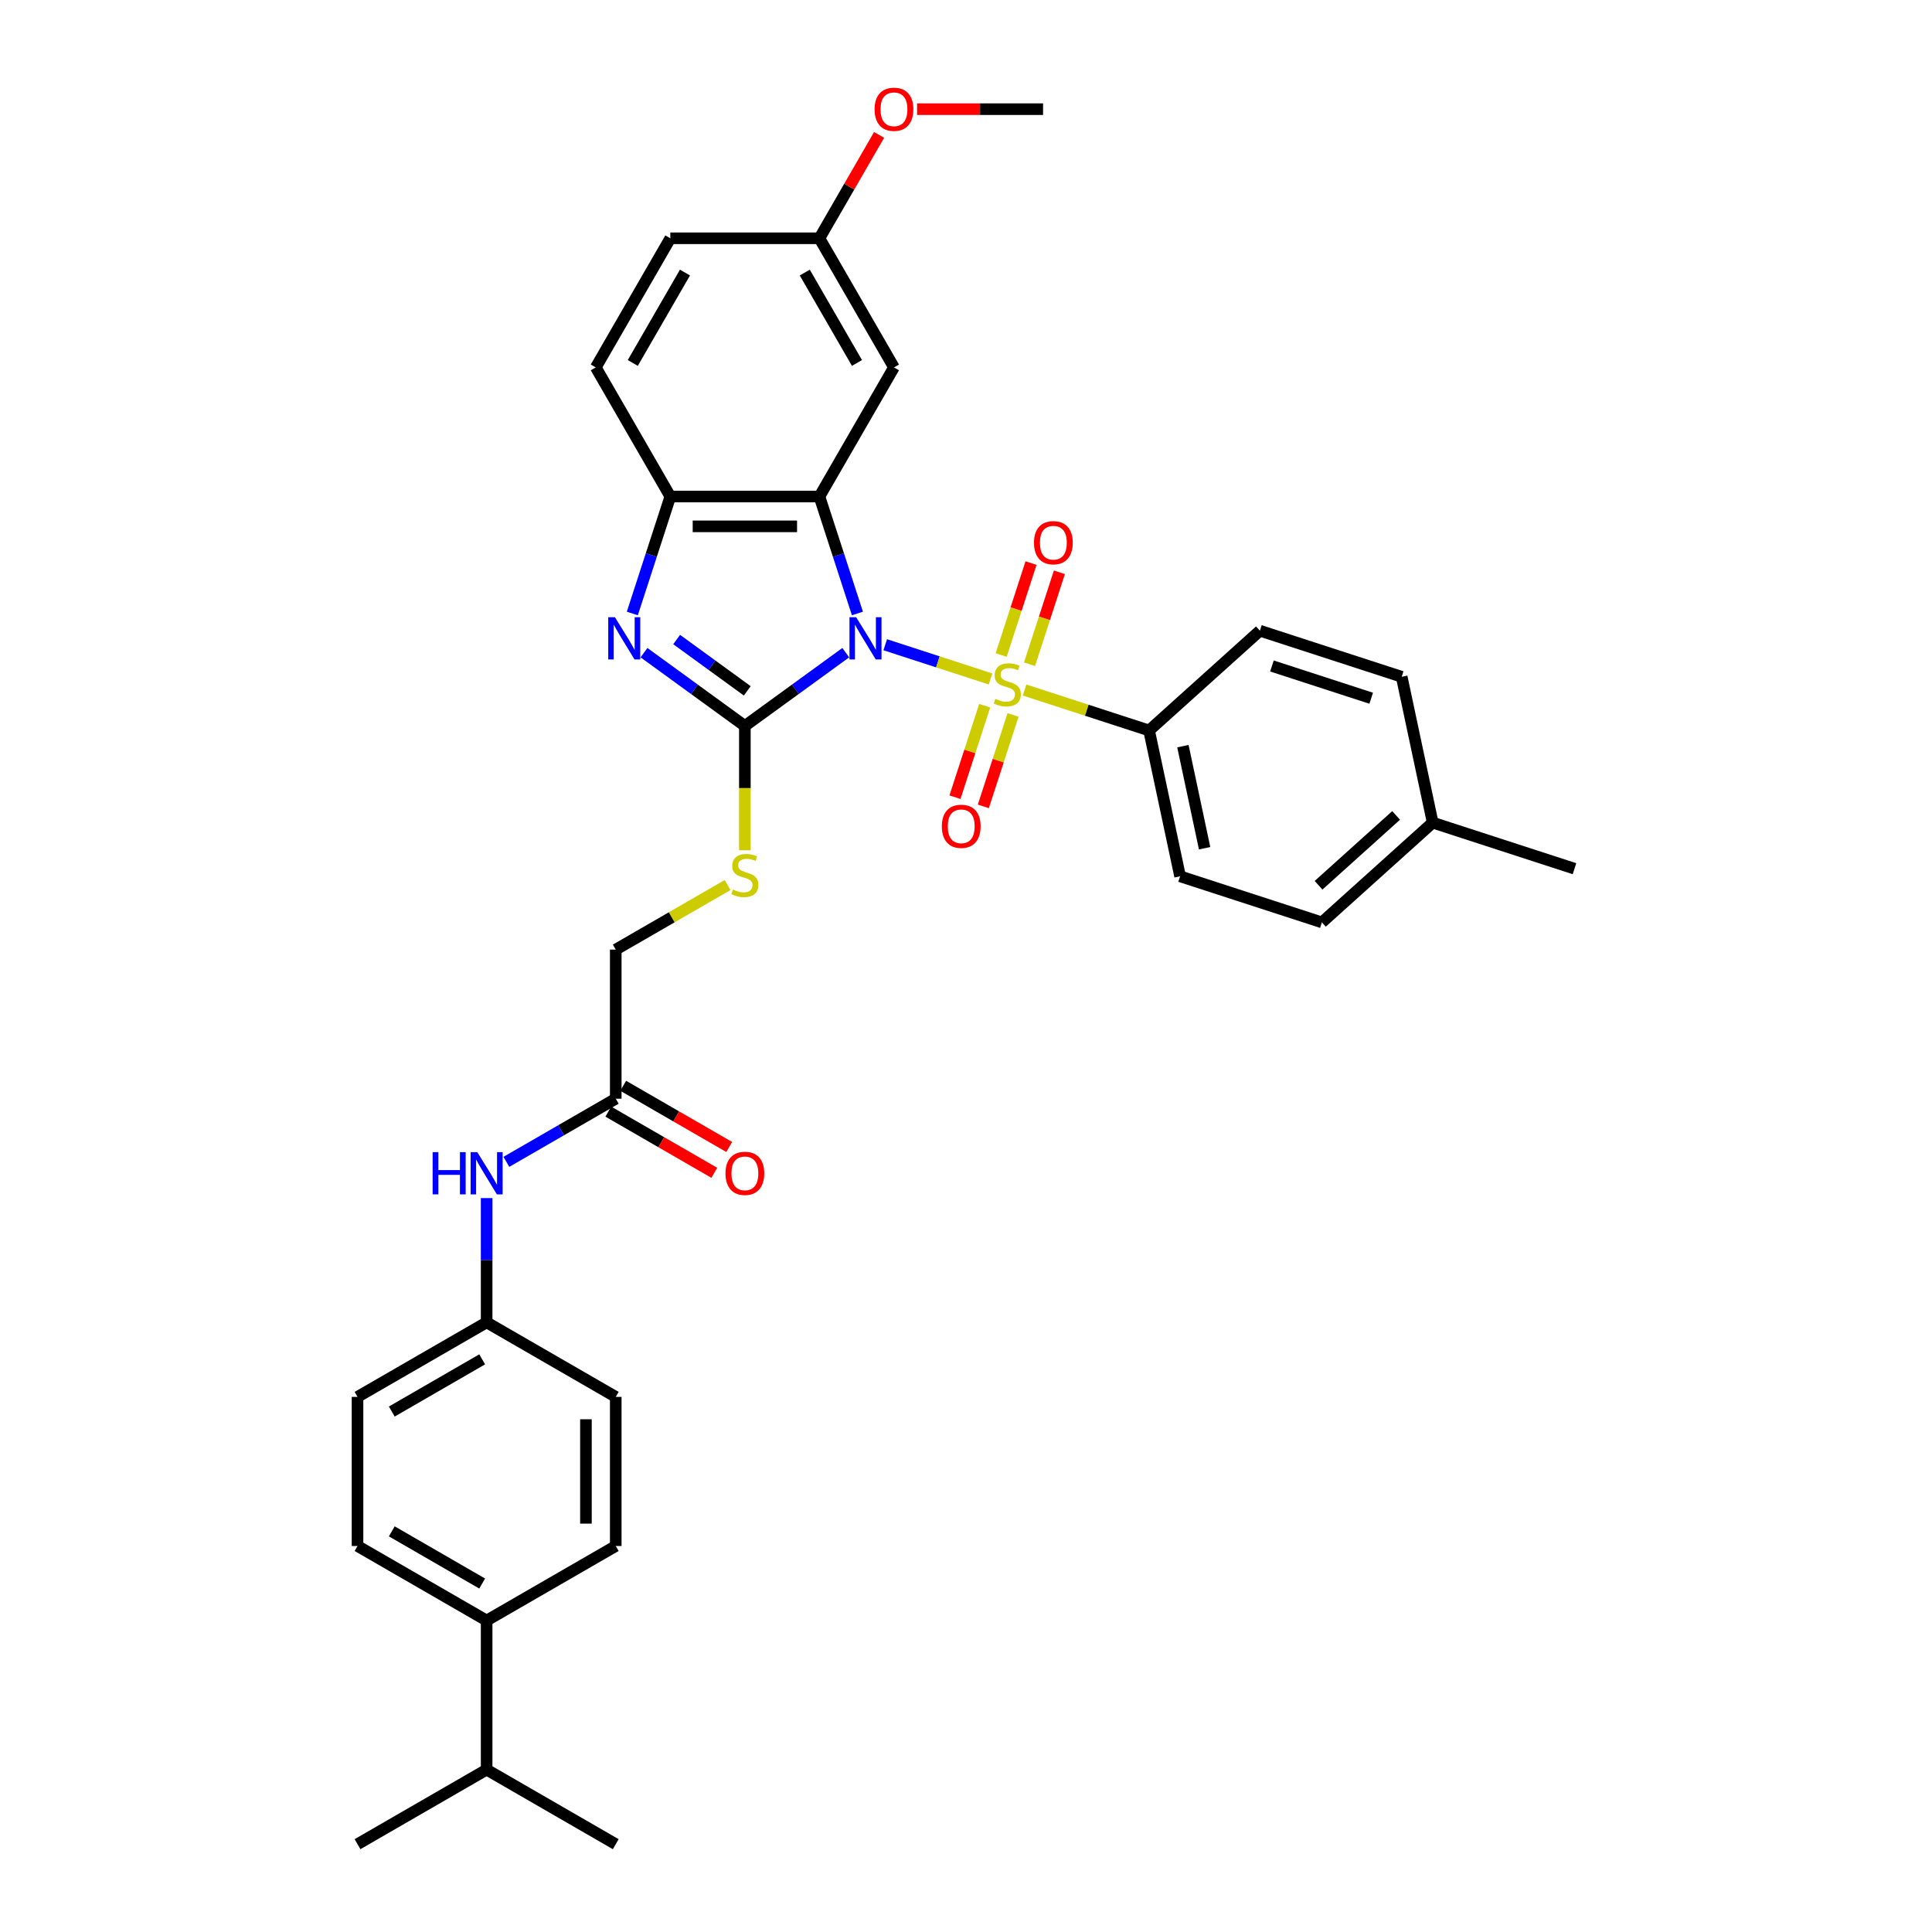 <?xml version='1.0' encoding='iso-8859-1'?>
<svg version='1.1' baseProfile='full'
              xmlns='http://www.w3.org/2000/svg'
                      xmlns:rdkit='http://www.rdkit.org/xml'
                      xmlns:xlink='http://www.w3.org/1999/xlink'
                  xml:space='preserve'
width='1000px' height='1000px' viewBox='0 0 1000 1000'>
<!-- END OF HEADER -->
<rect style='opacity:1.0;fill:#FFFFFF;stroke:none' width='1000' height='1000' x='0' y='0'> </rect>
<path class='bond-0' d='M 458.197,333.718 L 485.451,342.573' style='fill:none;fill-rule:evenodd;stroke:#0000FF;stroke-width:6px;stroke-linecap:butt;stroke-linejoin:miter;stroke-opacity:1' />
<path class='bond-0' d='M 485.451,342.573 L 512.706,351.429' style='fill:none;fill-rule:evenodd;stroke:#CCCC00;stroke-width:6px;stroke-linecap:butt;stroke-linejoin:miter;stroke-opacity:1' />
<path class='bond-1' d='M 437.761,337.821 L 411.654,356.79' style='fill:none;fill-rule:evenodd;stroke:#0000FF;stroke-width:6px;stroke-linecap:butt;stroke-linejoin:miter;stroke-opacity:1' />
<path class='bond-1' d='M 411.654,356.79 L 385.546,375.758' style='fill:none;fill-rule:evenodd;stroke:#000000;stroke-width:6px;stroke-linecap:butt;stroke-linejoin:miter;stroke-opacity:1' />
<path class='bond-2' d='M 443.802,317.541 L 433.967,287.272' style='fill:none;fill-rule:evenodd;stroke:#0000FF;stroke-width:6px;stroke-linecap:butt;stroke-linejoin:miter;stroke-opacity:1' />
<path class='bond-2' d='M 433.967,287.272 L 424.132,257.003' style='fill:none;fill-rule:evenodd;stroke:#000000;stroke-width:6px;stroke-linecap:butt;stroke-linejoin:miter;stroke-opacity:1' />
<path class='bond-6' d='M 530.31,357.149 L 562.539,367.621' style='fill:none;fill-rule:evenodd;stroke:#CCCC00;stroke-width:6px;stroke-linecap:butt;stroke-linejoin:miter;stroke-opacity:1' />
<path class='bond-6' d='M 562.539,367.621 L 594.768,378.093' style='fill:none;fill-rule:evenodd;stroke:#000000;stroke-width:6px;stroke-linecap:butt;stroke-linejoin:miter;stroke-opacity:1' />
<path class='bond-8' d='M 532.88,343.804 L 540.611,320.011' style='fill:none;fill-rule:evenodd;stroke:#CCCC00;stroke-width:6px;stroke-linecap:butt;stroke-linejoin:miter;stroke-opacity:1' />
<path class='bond-8' d='M 540.611,320.011 L 548.342,296.218' style='fill:none;fill-rule:evenodd;stroke:#FF0000;stroke-width:6px;stroke-linecap:butt;stroke-linejoin:miter;stroke-opacity:1' />
<path class='bond-8' d='M 518.202,339.035 L 525.932,315.242' style='fill:none;fill-rule:evenodd;stroke:#CCCC00;stroke-width:6px;stroke-linecap:butt;stroke-linejoin:miter;stroke-opacity:1' />
<path class='bond-8' d='M 525.932,315.242 L 533.663,291.449' style='fill:none;fill-rule:evenodd;stroke:#FF0000;stroke-width:6px;stroke-linecap:butt;stroke-linejoin:miter;stroke-opacity:1' />
<path class='bond-9' d='M 509.676,365.273 L 501.983,388.95' style='fill:none;fill-rule:evenodd;stroke:#CCCC00;stroke-width:6px;stroke-linecap:butt;stroke-linejoin:miter;stroke-opacity:1' />
<path class='bond-9' d='M 501.983,388.95 L 494.29,412.627' style='fill:none;fill-rule:evenodd;stroke:#FF0000;stroke-width:6px;stroke-linecap:butt;stroke-linejoin:miter;stroke-opacity:1' />
<path class='bond-9' d='M 524.355,370.042 L 516.662,393.72' style='fill:none;fill-rule:evenodd;stroke:#CCCC00;stroke-width:6px;stroke-linecap:butt;stroke-linejoin:miter;stroke-opacity:1' />
<path class='bond-9' d='M 516.662,393.72 L 508.969,417.397' style='fill:none;fill-rule:evenodd;stroke:#FF0000;stroke-width:6px;stroke-linecap:butt;stroke-linejoin:miter;stroke-opacity:1' />
<path class='bond-3' d='M 385.546,375.758 L 359.438,356.79' style='fill:none;fill-rule:evenodd;stroke:#000000;stroke-width:6px;stroke-linecap:butt;stroke-linejoin:miter;stroke-opacity:1' />
<path class='bond-3' d='M 359.438,356.79 L 333.33,337.821' style='fill:none;fill-rule:evenodd;stroke:#0000FF;stroke-width:6px;stroke-linecap:butt;stroke-linejoin:miter;stroke-opacity:1' />
<path class='bond-3' d='M 386.786,357.581 L 368.51,344.303' style='fill:none;fill-rule:evenodd;stroke:#000000;stroke-width:6px;stroke-linecap:butt;stroke-linejoin:miter;stroke-opacity:1' />
<path class='bond-3' d='M 368.51,344.303 L 350.235,331.025' style='fill:none;fill-rule:evenodd;stroke:#0000FF;stroke-width:6px;stroke-linecap:butt;stroke-linejoin:miter;stroke-opacity:1' />
<path class='bond-5' d='M 385.546,375.758 L 385.546,407.931' style='fill:none;fill-rule:evenodd;stroke:#000000;stroke-width:6px;stroke-linecap:butt;stroke-linejoin:miter;stroke-opacity:1' />
<path class='bond-5' d='M 385.546,407.931 L 385.546,440.104' style='fill:none;fill-rule:evenodd;stroke:#CCCC00;stroke-width:6px;stroke-linecap:butt;stroke-linejoin:miter;stroke-opacity:1' />
<path class='bond-4' d='M 424.132,257.003 L 346.96,257.003' style='fill:none;fill-rule:evenodd;stroke:#000000;stroke-width:6px;stroke-linecap:butt;stroke-linejoin:miter;stroke-opacity:1' />
<path class='bond-4' d='M 412.556,272.438 L 358.536,272.438' style='fill:none;fill-rule:evenodd;stroke:#000000;stroke-width:6px;stroke-linecap:butt;stroke-linejoin:miter;stroke-opacity:1' />
<path class='bond-7' d='M 424.132,257.003 L 462.717,190.171' style='fill:none;fill-rule:evenodd;stroke:#000000;stroke-width:6px;stroke-linecap:butt;stroke-linejoin:miter;stroke-opacity:1' />
<path class='bond-34' d='M 327.29,317.541 L 337.125,287.272' style='fill:none;fill-rule:evenodd;stroke:#0000FF;stroke-width:6px;stroke-linecap:butt;stroke-linejoin:miter;stroke-opacity:1' />
<path class='bond-34' d='M 337.125,287.272 L 346.96,257.003' style='fill:none;fill-rule:evenodd;stroke:#000000;stroke-width:6px;stroke-linecap:butt;stroke-linejoin:miter;stroke-opacity:1' />
<path class='bond-13' d='M 346.96,257.003 L 308.374,190.171' style='fill:none;fill-rule:evenodd;stroke:#000000;stroke-width:6px;stroke-linecap:butt;stroke-linejoin:miter;stroke-opacity:1' />
<path class='bond-15' d='M 376.609,458.089 L 347.661,474.803' style='fill:none;fill-rule:evenodd;stroke:#CCCC00;stroke-width:6px;stroke-linecap:butt;stroke-linejoin:miter;stroke-opacity:1' />
<path class='bond-15' d='M 347.661,474.803 L 318.713,491.516' style='fill:none;fill-rule:evenodd;stroke:#000000;stroke-width:6px;stroke-linecap:butt;stroke-linejoin:miter;stroke-opacity:1' />
<path class='bond-16' d='M 594.768,378.093 L 610.813,453.578' style='fill:none;fill-rule:evenodd;stroke:#000000;stroke-width:6px;stroke-linecap:butt;stroke-linejoin:miter;stroke-opacity:1' />
<path class='bond-16' d='M 612.272,386.206 L 623.503,439.046' style='fill:none;fill-rule:evenodd;stroke:#000000;stroke-width:6px;stroke-linecap:butt;stroke-linejoin:miter;stroke-opacity:1' />
<path class='bond-17' d='M 594.768,378.093 L 652.118,326.455' style='fill:none;fill-rule:evenodd;stroke:#000000;stroke-width:6px;stroke-linecap:butt;stroke-linejoin:miter;stroke-opacity:1' />
<path class='bond-20' d='M 462.717,190.171 L 424.132,123.338' style='fill:none;fill-rule:evenodd;stroke:#000000;stroke-width:6px;stroke-linecap:butt;stroke-linejoin:miter;stroke-opacity:1' />
<path class='bond-20' d='M 443.563,187.863 L 416.553,141.08' style='fill:none;fill-rule:evenodd;stroke:#000000;stroke-width:6px;stroke-linecap:butt;stroke-linejoin:miter;stroke-opacity:1' />
<path class='bond-10' d='M 318.713,568.687 L 318.713,491.516' style='fill:none;fill-rule:evenodd;stroke:#000000;stroke-width:6px;stroke-linecap:butt;stroke-linejoin:miter;stroke-opacity:1' />
<path class='bond-11' d='M 318.713,568.687 L 290.406,585.031' style='fill:none;fill-rule:evenodd;stroke:#000000;stroke-width:6px;stroke-linecap:butt;stroke-linejoin:miter;stroke-opacity:1' />
<path class='bond-11' d='M 290.406,585.031 L 262.098,601.374' style='fill:none;fill-rule:evenodd;stroke:#0000FF;stroke-width:6px;stroke-linecap:butt;stroke-linejoin:miter;stroke-opacity:1' />
<path class='bond-14' d='M 314.855,575.371 L 342.29,591.21' style='fill:none;fill-rule:evenodd;stroke:#000000;stroke-width:6px;stroke-linecap:butt;stroke-linejoin:miter;stroke-opacity:1' />
<path class='bond-14' d='M 342.29,591.21 L 369.726,607.05' style='fill:none;fill-rule:evenodd;stroke:#FF0000;stroke-width:6px;stroke-linecap:butt;stroke-linejoin:miter;stroke-opacity:1' />
<path class='bond-14' d='M 322.572,562.004 L 350.007,577.844' style='fill:none;fill-rule:evenodd;stroke:#000000;stroke-width:6px;stroke-linecap:butt;stroke-linejoin:miter;stroke-opacity:1' />
<path class='bond-14' d='M 350.007,577.844 L 377.443,593.684' style='fill:none;fill-rule:evenodd;stroke:#FF0000;stroke-width:6px;stroke-linecap:butt;stroke-linejoin:miter;stroke-opacity:1' />
<path class='bond-21' d='M 251.881,620.13 L 251.881,652.287' style='fill:none;fill-rule:evenodd;stroke:#0000FF;stroke-width:6px;stroke-linecap:butt;stroke-linejoin:miter;stroke-opacity:1' />
<path class='bond-21' d='M 251.881,652.287 L 251.881,684.445' style='fill:none;fill-rule:evenodd;stroke:#000000;stroke-width:6px;stroke-linecap:butt;stroke-linejoin:miter;stroke-opacity:1' />
<path class='bond-12' d='M 251.881,838.788 L 185.048,800.202' style='fill:none;fill-rule:evenodd;stroke:#000000;stroke-width:6px;stroke-linecap:butt;stroke-linejoin:miter;stroke-opacity:1' />
<path class='bond-12' d='M 249.573,819.634 L 202.79,792.624' style='fill:none;fill-rule:evenodd;stroke:#000000;stroke-width:6px;stroke-linecap:butt;stroke-linejoin:miter;stroke-opacity:1' />
<path class='bond-22' d='M 251.881,838.788 L 251.881,915.96' style='fill:none;fill-rule:evenodd;stroke:#000000;stroke-width:6px;stroke-linecap:butt;stroke-linejoin:miter;stroke-opacity:1' />
<path class='bond-37' d='M 251.881,838.788 L 318.713,800.202' style='fill:none;fill-rule:evenodd;stroke:#000000;stroke-width:6px;stroke-linecap:butt;stroke-linejoin:miter;stroke-opacity:1' />
<path class='bond-35' d='M 308.374,190.171 L 346.96,123.338' style='fill:none;fill-rule:evenodd;stroke:#000000;stroke-width:6px;stroke-linecap:butt;stroke-linejoin:miter;stroke-opacity:1' />
<path class='bond-35' d='M 327.529,187.863 L 354.539,141.08' style='fill:none;fill-rule:evenodd;stroke:#000000;stroke-width:6px;stroke-linecap:butt;stroke-linejoin:miter;stroke-opacity:1' />
<path class='bond-26' d='M 610.813,453.578 L 684.208,477.425' style='fill:none;fill-rule:evenodd;stroke:#000000;stroke-width:6px;stroke-linecap:butt;stroke-linejoin:miter;stroke-opacity:1' />
<path class='bond-27' d='M 652.118,326.455 L 725.512,350.302' style='fill:none;fill-rule:evenodd;stroke:#000000;stroke-width:6px;stroke-linecap:butt;stroke-linejoin:miter;stroke-opacity:1' />
<path class='bond-27' d='M 658.358,344.711 L 709.734,361.404' style='fill:none;fill-rule:evenodd;stroke:#000000;stroke-width:6px;stroke-linecap:butt;stroke-linejoin:miter;stroke-opacity:1' />
<path class='bond-18' d='M 185.048,800.202 L 185.048,723.031' style='fill:none;fill-rule:evenodd;stroke:#000000;stroke-width:6px;stroke-linecap:butt;stroke-linejoin:miter;stroke-opacity:1' />
<path class='bond-19' d='M 318.713,800.202 L 318.713,723.031' style='fill:none;fill-rule:evenodd;stroke:#000000;stroke-width:6px;stroke-linecap:butt;stroke-linejoin:miter;stroke-opacity:1' />
<path class='bond-19' d='M 303.279,788.626 L 303.279,734.606' style='fill:none;fill-rule:evenodd;stroke:#000000;stroke-width:6px;stroke-linecap:butt;stroke-linejoin:miter;stroke-opacity:1' />
<path class='bond-23' d='M 424.132,123.338 L 346.96,123.338' style='fill:none;fill-rule:evenodd;stroke:#000000;stroke-width:6px;stroke-linecap:butt;stroke-linejoin:miter;stroke-opacity:1' />
<path class='bond-29' d='M 424.132,123.338 L 439.579,96.582' style='fill:none;fill-rule:evenodd;stroke:#000000;stroke-width:6px;stroke-linecap:butt;stroke-linejoin:miter;stroke-opacity:1' />
<path class='bond-29' d='M 439.579,96.582 L 455.027,69.825' style='fill:none;fill-rule:evenodd;stroke:#FF0000;stroke-width:6px;stroke-linecap:butt;stroke-linejoin:miter;stroke-opacity:1' />
<path class='bond-24' d='M 251.881,684.445 L 318.713,723.031' style='fill:none;fill-rule:evenodd;stroke:#000000;stroke-width:6px;stroke-linecap:butt;stroke-linejoin:miter;stroke-opacity:1' />
<path class='bond-25' d='M 251.881,684.445 L 185.048,723.031' style='fill:none;fill-rule:evenodd;stroke:#000000;stroke-width:6px;stroke-linecap:butt;stroke-linejoin:miter;stroke-opacity:1' />
<path class='bond-25' d='M 249.573,703.599 L 202.79,730.609' style='fill:none;fill-rule:evenodd;stroke:#000000;stroke-width:6px;stroke-linecap:butt;stroke-linejoin:miter;stroke-opacity:1' />
<path class='bond-30' d='M 251.881,915.96 L 185.048,954.545' style='fill:none;fill-rule:evenodd;stroke:#000000;stroke-width:6px;stroke-linecap:butt;stroke-linejoin:miter;stroke-opacity:1' />
<path class='bond-31' d='M 251.881,915.96 L 318.713,954.545' style='fill:none;fill-rule:evenodd;stroke:#000000;stroke-width:6px;stroke-linecap:butt;stroke-linejoin:miter;stroke-opacity:1' />
<path class='bond-36' d='M 684.208,477.425 L 741.557,425.787' style='fill:none;fill-rule:evenodd;stroke:#000000;stroke-width:6px;stroke-linecap:butt;stroke-linejoin:miter;stroke-opacity:1' />
<path class='bond-36' d='M 682.483,458.21 L 722.627,422.063' style='fill:none;fill-rule:evenodd;stroke:#000000;stroke-width:6px;stroke-linecap:butt;stroke-linejoin:miter;stroke-opacity:1' />
<path class='bond-28' d='M 725.512,350.302 L 741.557,425.787' style='fill:none;fill-rule:evenodd;stroke:#000000;stroke-width:6px;stroke-linecap:butt;stroke-linejoin:miter;stroke-opacity:1' />
<path class='bond-32' d='M 741.557,425.787 L 814.952,449.635' style='fill:none;fill-rule:evenodd;stroke:#000000;stroke-width:6px;stroke-linecap:butt;stroke-linejoin:miter;stroke-opacity:1' />
<path class='bond-33' d='M 474.679,56.505 L 507.284,56.505' style='fill:none;fill-rule:evenodd;stroke:#FF0000;stroke-width:6px;stroke-linecap:butt;stroke-linejoin:miter;stroke-opacity:1' />
<path class='bond-33' d='M 507.284,56.505 L 539.889,56.505' style='fill:none;fill-rule:evenodd;stroke:#000000;stroke-width:6px;stroke-linecap:butt;stroke-linejoin:miter;stroke-opacity:1' />
<path  class='atom-0' d='M 443.148 319.47
L 450.31 331.046
Q 451.02 332.188, 452.162 334.256
Q 453.304 336.325, 453.366 336.448
L 453.366 319.47
L 456.267 319.47
L 456.267 341.325
L 453.273 341.325
L 445.587 328.669
Q 444.692 327.188, 443.735 325.49
Q 442.809 323.792, 442.531 323.267
L 442.531 341.325
L 439.691 341.325
L 439.691 319.47
L 443.148 319.47
' fill='#0000FF'/>
<path  class='atom-1' d='M 515.2 361.746
Q 515.447 361.839, 516.465 362.271
Q 517.484 362.703, 518.595 362.981
Q 519.738 363.228, 520.849 363.228
Q 522.917 363.228, 524.121 362.24
Q 525.325 361.222, 525.325 359.462
Q 525.325 358.258, 524.707 357.517
Q 524.121 356.776, 523.195 356.375
Q 522.269 355.974, 520.725 355.511
Q 518.781 354.924, 517.608 354.369
Q 516.465 353.813, 515.632 352.64
Q 514.829 351.467, 514.829 349.491
Q 514.829 346.744, 516.682 345.046
Q 518.565 343.349, 522.269 343.349
Q 524.8 343.349, 527.671 344.552
L 526.961 346.929
Q 524.337 345.849, 522.361 345.849
Q 520.231 345.849, 519.058 346.744
Q 517.885 347.608, 517.916 349.121
Q 517.916 350.294, 518.503 351.004
Q 519.12 351.714, 519.985 352.115
Q 520.88 352.517, 522.361 352.98
Q 524.337 353.597, 525.51 354.214
Q 526.683 354.832, 527.516 356.097
Q 528.381 357.332, 528.381 359.462
Q 528.381 362.487, 526.343 364.123
Q 524.337 365.728, 520.972 365.728
Q 519.028 365.728, 517.546 365.296
Q 516.095 364.895, 514.366 364.185
L 515.2 361.746
' fill='#CCCC00'/>
<path  class='atom-4' d='M 318.282 319.47
L 325.443 331.046
Q 326.153 332.188, 327.295 334.256
Q 328.438 336.325, 328.499 336.448
L 328.499 319.47
L 331.401 319.47
L 331.401 341.325
L 328.407 341.325
L 320.72 328.669
Q 319.825 327.188, 318.868 325.49
Q 317.942 323.792, 317.664 323.267
L 317.664 341.325
L 314.824 341.325
L 314.824 319.47
L 318.282 319.47
' fill='#0000FF'/>
<path  class='atom-6' d='M 379.372 460.431
Q 379.619 460.524, 380.638 460.956
Q 381.656 461.388, 382.768 461.666
Q 383.91 461.913, 385.021 461.913
Q 387.089 461.913, 388.293 460.925
Q 389.497 459.906, 389.497 458.147
Q 389.497 456.943, 388.88 456.202
Q 388.293 455.461, 387.367 455.06
Q 386.441 454.659, 384.898 454.195
Q 382.953 453.609, 381.78 453.053
Q 380.638 452.498, 379.804 451.325
Q 379.002 450.152, 379.002 448.176
Q 379.002 445.429, 380.854 443.731
Q 382.737 442.033, 386.441 442.033
Q 388.972 442.033, 391.843 443.237
L 391.133 445.614
Q 388.509 444.534, 386.534 444.534
Q 384.404 444.534, 383.231 445.429
Q 382.058 446.293, 382.089 447.806
Q 382.089 448.979, 382.675 449.689
Q 383.292 450.399, 384.157 450.8
Q 385.052 451.201, 386.534 451.664
Q 388.509 452.282, 389.682 452.899
Q 390.855 453.516, 391.689 454.782
Q 392.553 456.017, 392.553 458.147
Q 392.553 461.172, 390.516 462.808
Q 388.509 464.413, 385.145 464.413
Q 383.2 464.413, 381.718 463.981
Q 380.267 463.58, 378.539 462.87
L 379.372 460.431
' fill='#CCCC00'/>
<path  class='atom-9' d='M 535.189 280.912
Q 535.189 275.665, 537.782 272.732
Q 540.375 269.8, 545.221 269.8
Q 550.067 269.8, 552.66 272.732
Q 555.253 275.665, 555.253 280.912
Q 555.253 286.222, 552.629 289.247
Q 550.006 292.241, 545.221 292.241
Q 540.405 292.241, 537.782 289.247
Q 535.189 286.253, 535.189 280.912
M 545.221 289.772
Q 548.555 289.772, 550.345 287.549
Q 552.166 285.296, 552.166 280.912
Q 552.166 276.622, 550.345 274.461
Q 548.555 272.269, 545.221 272.269
Q 541.887 272.269, 540.066 274.43
Q 538.275 276.591, 538.275 280.912
Q 538.275 285.327, 540.066 287.549
Q 541.887 289.772, 545.221 289.772
' fill='#FF0000'/>
<path  class='atom-10' d='M 487.494 427.702
Q 487.494 422.454, 490.087 419.521
Q 492.68 416.589, 497.526 416.589
Q 502.373 416.589, 504.966 419.521
Q 507.559 422.454, 507.559 427.702
Q 507.559 433.011, 504.935 436.036
Q 502.311 439.03, 497.526 439.03
Q 492.711 439.03, 490.087 436.036
Q 487.494 433.042, 487.494 427.702
M 497.526 436.561
Q 500.86 436.561, 502.65 434.338
Q 504.472 432.085, 504.472 427.702
Q 504.472 423.411, 502.65 421.25
Q 500.86 419.058, 497.526 419.058
Q 494.192 419.058, 492.371 421.219
Q 490.581 423.38, 490.581 427.702
Q 490.581 432.116, 492.371 434.338
Q 494.192 436.561, 497.526 436.561
' fill='#FF0000'/>
<path  class='atom-12' d='M 223.929 596.346
L 226.892 596.346
L 226.892 605.637
L 238.067 605.637
L 238.067 596.346
L 241.03 596.346
L 241.03 618.201
L 238.067 618.201
L 238.067 608.107
L 226.892 608.107
L 226.892 618.201
L 223.929 618.201
L 223.929 596.346
' fill='#0000FF'/>
<path  class='atom-12' d='M 247.05 596.346
L 254.211 607.921
Q 254.921 609.064, 256.063 611.132
Q 257.206 613.2, 257.267 613.323
L 257.267 596.346
L 260.169 596.346
L 260.169 618.201
L 257.175 618.201
L 249.488 605.544
Q 248.593 604.063, 247.636 602.365
Q 246.71 600.667, 246.432 600.142
L 246.432 618.201
L 243.592 618.201
L 243.592 596.346
L 247.05 596.346
' fill='#0000FF'/>
<path  class='atom-15' d='M 375.514 607.335
Q 375.514 602.087, 378.107 599.155
Q 380.699 596.222, 385.546 596.222
Q 390.392 596.222, 392.985 599.155
Q 395.578 602.087, 395.578 607.335
Q 395.578 612.644, 392.954 615.669
Q 390.33 618.664, 385.546 618.664
Q 380.73 618.664, 378.107 615.669
Q 375.514 612.675, 375.514 607.335
M 385.546 616.194
Q 388.88 616.194, 390.67 613.972
Q 392.491 611.718, 392.491 607.335
Q 392.491 603.044, 390.67 600.883
Q 388.88 598.692, 385.546 598.692
Q 382.212 598.692, 380.391 600.852
Q 378.6 603.013, 378.6 607.335
Q 378.6 611.749, 380.391 613.972
Q 382.212 616.194, 385.546 616.194
' fill='#FF0000'/>
<path  class='atom-30' d='M 452.685 56.567
Q 452.685 51.32, 455.278 48.387
Q 457.871 45.455, 462.717 45.455
Q 467.564 45.455, 470.157 48.387
Q 472.75 51.32, 472.75 56.567
Q 472.75 61.877, 470.126 64.902
Q 467.502 67.896, 462.717 67.896
Q 457.902 67.896, 455.278 64.902
Q 452.685 61.907, 452.685 56.567
M 462.717 65.427
Q 466.051 65.427, 467.842 63.204
Q 469.663 60.951, 469.663 56.567
Q 469.663 52.276, 467.842 50.116
Q 466.051 47.924, 462.717 47.924
Q 459.384 47.924, 457.562 50.085
Q 455.772 52.246, 455.772 56.567
Q 455.772 60.981, 457.562 63.204
Q 459.384 65.427, 462.717 65.427
' fill='#FF0000'/>
</svg>
